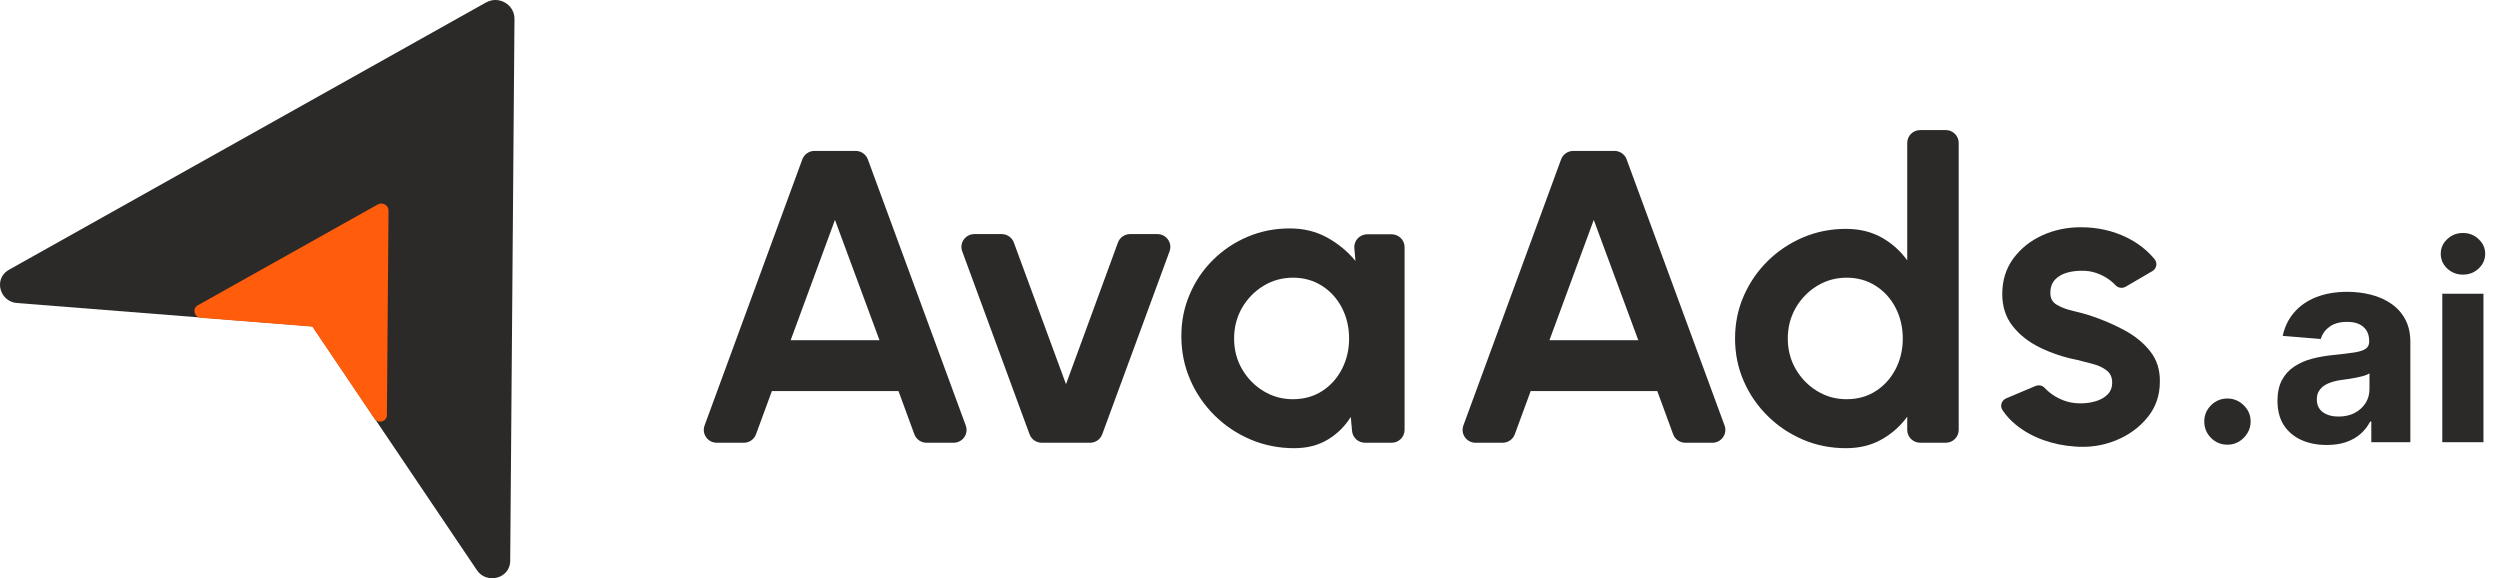 <svg xmlns="http://www.w3.org/2000/svg" width="147" height="34" viewBox="0 0 147 34" fill="none"><g clip-path="url(#clip0_1312_3244)"><path d="M28.577 0.145L0.528 15.861C0.504 15.874 0.482 15.887 0.46 15.902C-0.374 16.446 -0.002 17.738 0.994 17.817L18.376 19.189L28.044 33.528C28.597 34.349 29.921 34.042 29.997 33.058C29.999 33.031 30 33.006 30 32.978L30.251 1.117C30.258 0.266 29.329 -0.275 28.578 0.146L28.577 0.145Z" fill="#2B2A28"></path><path d="M22.214 12.021L11.633 17.95C11.624 17.954 11.615 17.96 11.607 17.965C11.292 18.17 11.433 18.657 11.809 18.687L18.365 19.205L22.012 24.613C22.221 24.923 22.72 24.807 22.749 24.436C22.749 24.426 22.75 24.416 22.75 24.406L22.845 12.387C22.848 12.066 22.497 11.862 22.214 12.021V12.021Z" fill="#FF5C0B"></path><path d="M47.896 8.873H50.31C50.631 8.873 50.919 9.071 51.029 9.371L56.787 25.02C56.969 25.514 56.599 26.034 56.069 26.034H54.483C54.161 26.034 53.874 25.835 53.764 25.536L52.831 22.994H45.387L44.453 25.536C44.343 25.835 44.057 26.034 43.734 26.034H42.148C41.617 26.034 41.249 25.514 41.429 25.02L47.176 9.371C47.286 9.072 47.573 8.873 47.895 8.873H47.896ZM46.492 20.003H51.714L49.096 12.93L46.491 20.003H46.492Z" fill="#2B2A28"></path><path d="M92.513 8.873H94.927C95.249 8.873 95.536 9.071 95.646 9.371L101.405 25.02C101.586 25.514 101.216 26.034 100.686 26.034H99.1C98.778 26.034 98.491 25.835 98.381 25.536L97.448 22.994H90.004L89.07 25.536C88.96 25.835 88.674 26.034 88.352 26.034H86.765C86.235 26.034 85.866 25.514 86.046 25.02L91.793 9.371C91.903 9.072 92.19 8.873 92.512 8.873H92.513ZM91.109 20.003H96.331L93.713 12.93L91.108 20.003H91.109Z" fill="#2B2A28"></path><path d="M64.093 26.034H61.257C60.935 26.034 60.648 25.835 60.538 25.536L56.578 14.777C56.396 14.284 56.766 13.764 57.297 13.764H58.895C59.216 13.764 59.504 13.962 59.614 14.261L62.681 22.59L65.735 14.262C65.845 13.962 66.132 13.764 66.454 13.764H68.052C68.582 13.764 68.952 14.285 68.771 14.777L64.811 25.536C64.701 25.835 64.414 26.034 64.092 26.034H64.093Z" fill="#2B2A28"></path><path d="M80.396 13.776H81.825C82.248 13.776 82.59 14.114 82.59 14.532V25.278C82.59 25.696 82.248 26.034 81.825 26.034H80.263C79.867 26.034 79.536 25.735 79.501 25.345L79.426 24.514C79.087 25.062 78.639 25.505 78.081 25.844C77.522 26.183 76.863 26.353 76.102 26.353C75.185 26.353 74.324 26.181 73.522 25.838C72.72 25.495 72.014 25.021 71.406 24.416C70.799 23.812 70.323 23.113 69.98 22.32C69.636 21.527 69.464 20.677 69.464 19.77C69.464 18.862 69.628 18.074 69.955 17.306C70.281 16.538 70.738 15.863 71.325 15.283C71.912 14.702 72.591 14.248 73.36 13.922C74.129 13.595 74.956 13.431 75.841 13.431C76.66 13.431 77.394 13.611 78.043 13.971C78.692 14.331 79.245 14.788 79.7 15.344L79.635 14.595C79.596 14.154 79.948 13.775 80.396 13.775V13.776ZM76.028 23.473C76.673 23.473 77.243 23.313 77.739 22.995C78.235 22.677 78.624 22.245 78.905 21.702C79.186 21.159 79.327 20.56 79.327 19.907C79.327 19.253 79.186 18.642 78.905 18.099C78.624 17.556 78.233 17.124 77.733 16.806C77.232 16.487 76.664 16.328 76.027 16.328C75.389 16.328 74.809 16.49 74.283 16.813C73.758 17.136 73.341 17.566 73.03 18.105C72.72 18.645 72.565 19.245 72.565 19.907C72.565 20.57 72.722 21.17 73.036 21.709C73.35 22.249 73.77 22.677 74.295 22.997C74.82 23.316 75.397 23.474 76.026 23.474L76.028 23.473Z" fill="#2B2A28"></path><path d="M112.909 7.647H114.407C114.829 7.647 115.172 7.985 115.172 8.403V25.278C115.172 25.696 114.829 26.034 114.407 26.034H112.909C112.487 26.034 112.145 25.696 112.145 25.278V24.502C111.748 25.05 111.247 25.495 110.643 25.838C110.039 26.181 109.34 26.353 108.546 26.353C107.645 26.353 106.801 26.186 106.015 25.851C105.23 25.515 104.537 25.052 103.938 24.459C103.338 23.867 102.869 23.183 102.53 22.406C102.19 21.63 102.021 20.796 102.021 19.905C102.021 19.015 102.19 18.181 102.53 17.405C102.869 16.628 103.338 15.944 103.938 15.351C104.537 14.759 105.23 14.296 106.015 13.96C106.801 13.625 107.644 13.458 108.546 13.458C109.34 13.458 110.039 13.628 110.643 13.967C111.247 14.306 111.747 14.754 112.145 15.309V8.403C112.145 7.986 112.487 7.648 112.909 7.648V7.647ZM108.584 23.473C109.23 23.473 109.8 23.313 110.296 22.995C110.792 22.676 111.181 22.245 111.462 21.702C111.743 21.159 111.884 20.56 111.884 19.907C111.884 19.253 111.743 18.642 111.462 18.099C111.181 17.556 110.79 17.124 110.29 16.806C109.789 16.487 109.221 16.328 108.583 16.328C107.946 16.328 107.366 16.49 106.84 16.813C106.315 17.136 105.898 17.566 105.587 18.105C105.277 18.645 105.122 19.245 105.122 19.907C105.122 20.569 105.278 21.17 105.593 21.709C105.907 22.249 106.327 22.677 106.852 22.997C107.376 23.316 107.954 23.474 108.583 23.474L108.584 23.473Z" fill="#2B2A28"></path><path d="M121.999 26.255C121.354 26.214 120.732 26.085 120.133 25.869C119.533 25.652 119.002 25.356 118.539 24.98C118.224 24.725 117.96 24.437 117.745 24.114C117.583 23.87 117.689 23.54 117.96 23.425L119.686 22.697C119.871 22.62 120.088 22.66 120.223 22.806C120.303 22.893 120.399 22.982 120.511 23.074C120.735 23.258 121.002 23.411 121.311 23.534C121.621 23.657 121.962 23.718 122.335 23.718C122.649 23.718 122.948 23.676 123.234 23.59C123.52 23.504 123.751 23.372 123.929 23.191C124.107 23.012 124.196 22.778 124.196 22.492C124.196 22.19 124.091 21.955 123.879 21.788C123.668 21.621 123.403 21.493 123.085 21.408C122.767 21.322 122.459 21.243 122.161 21.169C121.375 21.014 120.645 20.773 119.971 20.446C119.297 20.119 118.756 19.696 118.346 19.177C117.937 18.659 117.733 18.031 117.733 17.296C117.733 16.487 117.95 15.789 118.384 15.2C118.818 14.612 119.384 14.159 120.083 13.839C120.782 13.52 121.537 13.362 122.347 13.362C123.332 13.362 124.235 13.564 125.058 13.968C125.711 14.289 126.254 14.713 126.691 15.242C126.875 15.464 126.809 15.796 126.559 15.942L124.987 16.86C124.789 16.975 124.54 16.933 124.385 16.764C124.31 16.683 124.226 16.605 124.134 16.53C123.927 16.363 123.691 16.224 123.426 16.114C123.162 16.003 122.884 15.94 122.595 15.924C122.223 15.908 121.884 15.94 121.578 16.022C121.272 16.104 121.025 16.243 120.84 16.439C120.654 16.635 120.561 16.897 120.561 17.223C120.561 17.55 120.685 17.765 120.933 17.916C121.181 18.067 121.48 18.183 121.832 18.265C122.184 18.347 122.52 18.437 122.843 18.535C123.571 18.772 124.255 19.062 124.896 19.406C125.538 19.749 126.052 20.17 126.441 20.669C126.83 21.167 127.015 21.764 126.999 22.458C126.999 23.251 126.759 23.944 126.279 24.536C125.799 25.128 125.181 25.58 124.425 25.89C123.668 26.201 122.86 26.324 121.999 26.258V26.255Z" fill="#2B2A28"></path></g><path d="M130.974 26.148C130.599 26.148 130.277 26.015 130.009 25.75C129.743 25.481 129.611 25.159 129.611 24.784C129.611 24.413 129.743 24.095 130.009 23.829C130.277 23.564 130.599 23.432 130.974 23.432C131.338 23.432 131.656 23.564 131.929 23.829C132.202 24.095 132.338 24.413 132.338 24.784C132.338 25.034 132.274 25.263 132.145 25.472C132.02 25.676 131.855 25.841 131.651 25.966C131.446 26.087 131.221 26.148 130.974 26.148ZM136.814 26.165C136.257 26.165 135.761 26.068 135.325 25.875C134.89 25.678 134.545 25.388 134.291 25.006C134.041 24.619 133.916 24.138 133.916 23.562C133.916 23.078 134.005 22.671 134.183 22.341C134.361 22.011 134.604 21.746 134.911 21.546C135.217 21.345 135.566 21.193 135.956 21.091C136.35 20.989 136.763 20.917 137.195 20.875C137.702 20.822 138.111 20.773 138.422 20.727C138.732 20.678 138.958 20.606 139.098 20.511C139.238 20.417 139.308 20.276 139.308 20.091V20.057C139.308 19.697 139.195 19.419 138.967 19.222C138.744 19.025 138.426 18.926 138.013 18.926C137.577 18.926 137.231 19.023 136.973 19.216C136.715 19.405 136.545 19.644 136.462 19.932L134.223 19.75C134.337 19.22 134.56 18.761 134.893 18.375C135.227 17.985 135.657 17.686 136.183 17.477C136.714 17.265 137.327 17.159 138.024 17.159C138.509 17.159 138.973 17.216 139.416 17.329C139.863 17.443 140.259 17.619 140.604 17.858C140.952 18.097 141.227 18.403 141.428 18.778C141.628 19.15 141.729 19.595 141.729 20.114V26H139.433V24.79H139.365C139.225 25.062 139.037 25.303 138.803 25.511C138.568 25.716 138.286 25.877 137.956 25.994C137.626 26.108 137.246 26.165 136.814 26.165ZM137.507 24.494C137.863 24.494 138.178 24.424 138.45 24.284C138.723 24.14 138.937 23.947 139.092 23.704C139.248 23.462 139.325 23.188 139.325 22.881V21.954C139.25 22.004 139.145 22.049 139.013 22.091C138.884 22.129 138.738 22.165 138.575 22.199C138.412 22.229 138.25 22.258 138.087 22.284C137.924 22.307 137.776 22.328 137.643 22.347C137.359 22.388 137.111 22.454 136.899 22.546C136.687 22.636 136.522 22.759 136.405 22.915C136.287 23.066 136.229 23.256 136.229 23.483C136.229 23.812 136.348 24.064 136.587 24.239C136.829 24.409 137.136 24.494 137.507 24.494ZM143.607 26V17.273H146.027V26H143.607ZM144.822 16.148C144.463 16.148 144.154 16.028 143.896 15.79C143.643 15.547 143.516 15.258 143.516 14.921C143.516 14.587 143.643 14.301 143.896 14.062C144.154 13.82 144.463 13.699 144.822 13.699C145.182 13.699 145.489 13.82 145.743 14.062C146 14.301 146.129 14.587 146.129 14.921C146.129 15.258 146 15.547 145.743 15.79C145.489 16.028 145.182 16.148 144.822 16.148Z" fill="#2B2A28"></path><defs><clipPath id="clip0_1312_3244"><rect width="127" height="34" fill="white"></rect></clipPath></defs></svg>